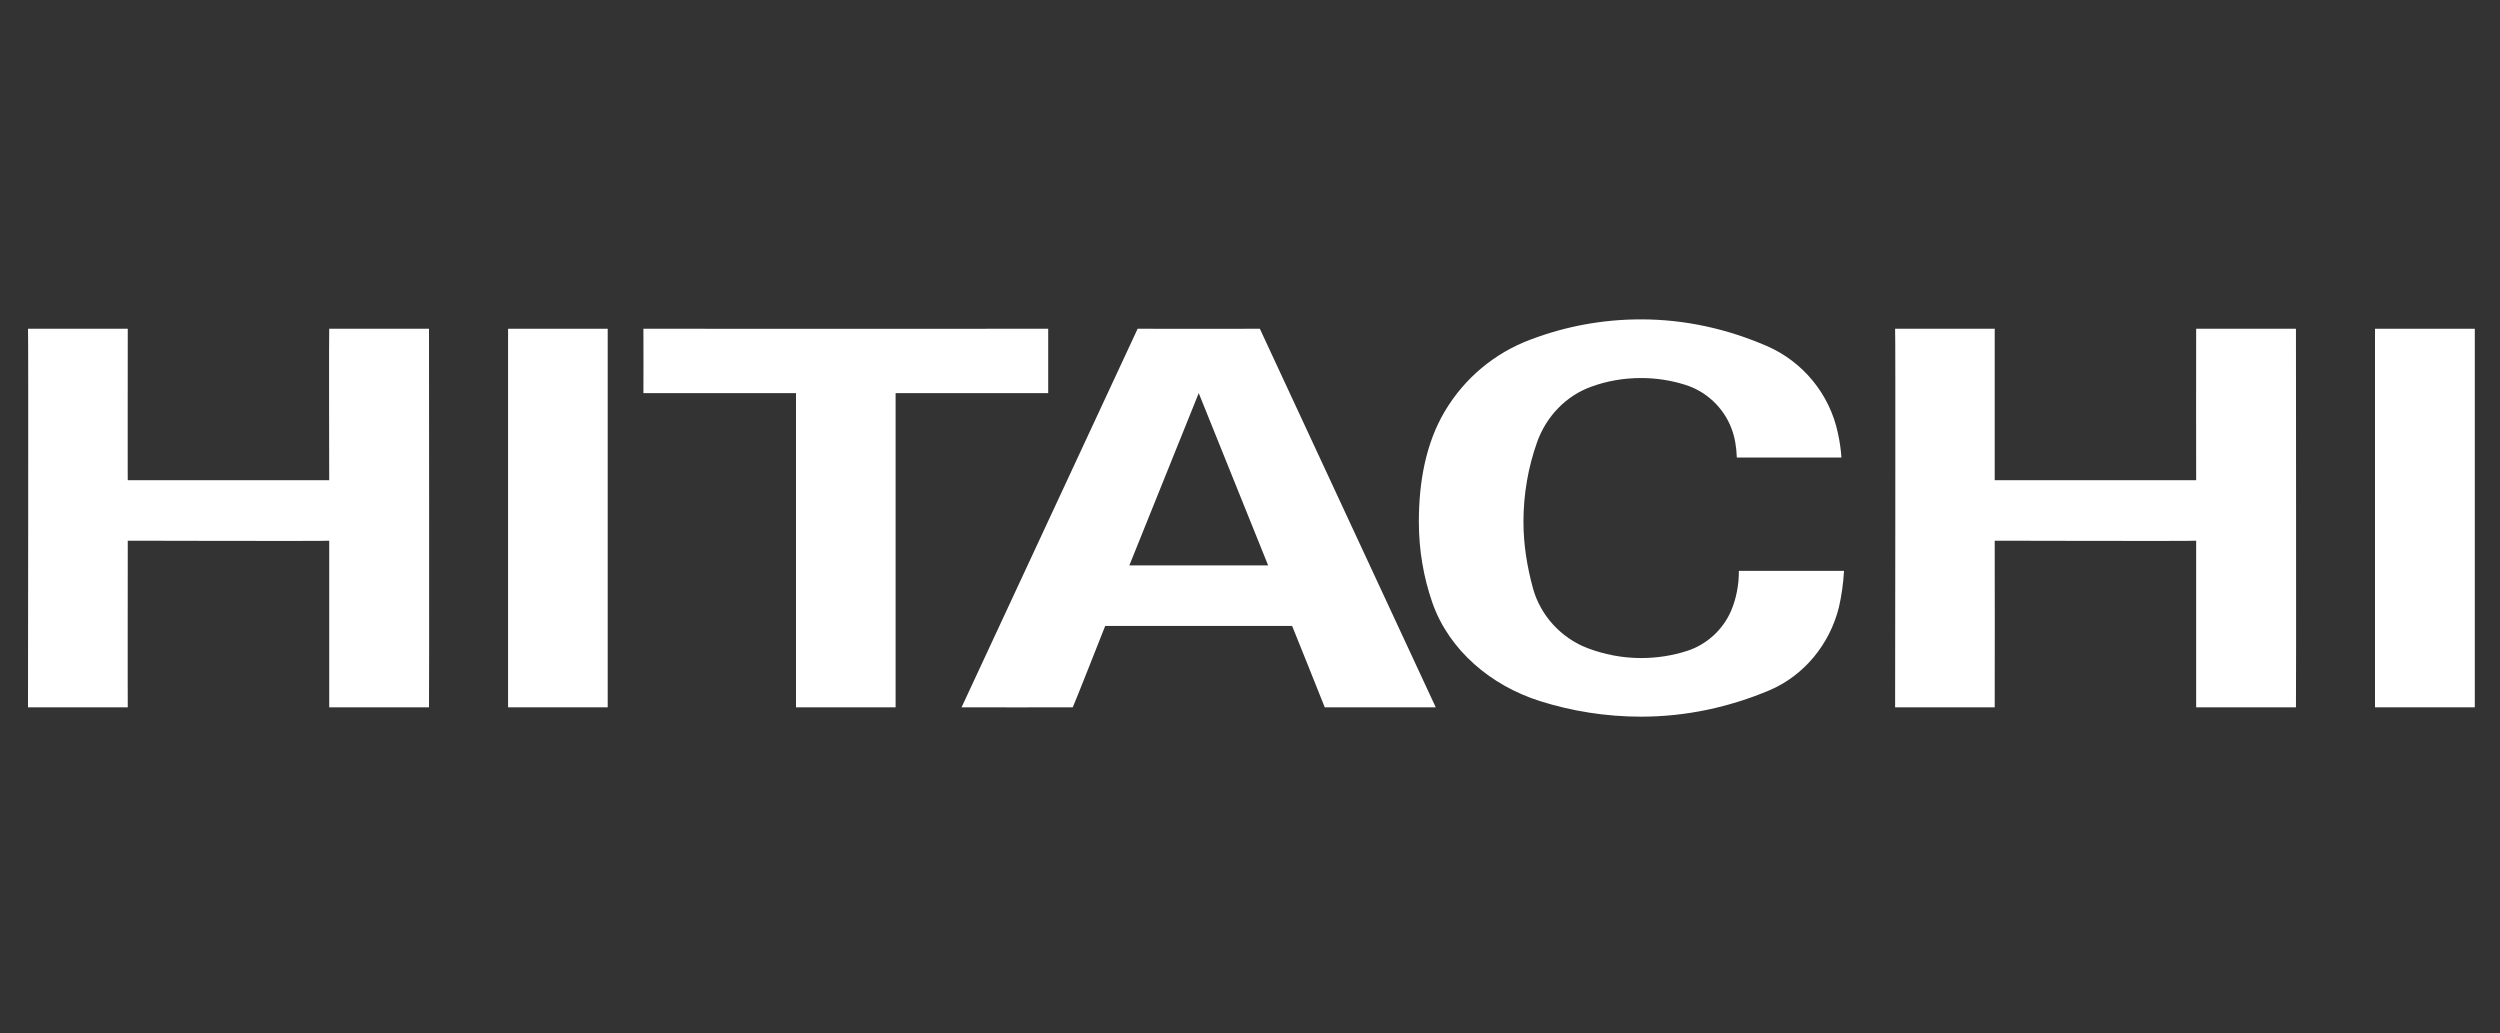<svg width="150" height="62" viewBox="0 0 150 62" fill="none" xmlns="http://www.w3.org/2000/svg">
<rect x="0" y="0" width="150" height="62" fill="#333333" stroke="none"/>
<path d="M119.683 19.726V28.81H131.77C131.77 28.842 131.76 19.724 131.77 19.726C131.76 19.724 137.695 19.726 137.757 19.726C137.757 19.726 137.777 42.414 137.757 42.44H131.77V32.442C131.77 32.473 119.683 32.442 119.683 32.442C119.694 32.484 119.683 42.447 119.683 42.44H113.707C113.707 42.44 113.738 19.726 113.707 19.726H119.683Z" fill="white"/>
<path d="M62.892 19.725V23.587H53.736V42.44H47.76V23.587H38.605C38.605 23.587 38.615 19.734 38.605 19.725C38.615 19.734 62.892 19.725 62.892 19.725Z" fill="white"/>
<path d="M71.924 23.587L67.761 33.922H76.088L71.924 23.587ZM86.145 42.44H79.485C79.496 42.44 77.528 37.558 77.528 37.558H66.311C66.311 37.558 64.384 42.447 64.364 42.44C64.364 42.447 57.693 42.44 57.693 42.44L68.258 19.725C68.258 19.736 75.591 19.725 75.591 19.725L86.145 42.44Z" fill="white"/>
<path d="M142.5 42.439H148.487V19.725H142.5V42.439Z" fill="white"/>
<path d="M7.666 19.726C7.666 19.726 7.656 28.877 7.666 28.81H19.753C19.753 28.842 19.733 19.724 19.753 19.726C19.733 19.724 25.678 19.726 25.74 19.726C25.74 19.726 25.76 42.414 25.74 42.44H19.753V32.442C19.753 32.473 7.666 32.442 7.666 32.442C7.666 32.484 7.656 42.447 7.666 42.44H1.68C1.68 42.44 1.711 19.726 1.68 19.726H7.666Z" fill="white"/>
<path d="M30.485 42.439H36.462V19.725H30.485V42.439Z" fill="white"/>
<path d="M85.939 36.154C85.41 34.621 85.131 33.007 85.131 31.308C85.131 28.922 85.545 26.611 86.684 24.686C87.855 22.71 89.657 21.186 91.832 20.375C93.893 19.592 96.12 19.162 98.461 19.162C101.143 19.162 103.681 19.753 106.011 20.761C108.166 21.695 109.792 23.648 110.278 26.009C110.382 26.475 110.454 26.964 110.486 27.451H104.209C104.188 26.839 104.095 26.243 103.888 25.704C103.412 24.448 102.365 23.466 101.081 23.079C100.253 22.818 99.362 22.682 98.461 22.682C97.425 22.682 96.42 22.858 95.499 23.194C93.966 23.735 92.775 24.986 92.226 26.528C91.697 28.018 91.407 29.631 91.407 31.308C91.407 32.699 91.635 34.037 91.977 35.296C92.433 36.949 93.676 38.281 95.25 38.888C96.244 39.263 97.332 39.483 98.461 39.483C99.424 39.483 100.346 39.337 101.226 39.054C102.396 38.675 103.349 37.807 103.847 36.692C104.168 35.951 104.333 35.131 104.333 34.254H110.641C110.599 34.996 110.496 35.727 110.341 36.411C109.792 38.659 108.228 40.548 106.156 41.422C103.784 42.419 101.195 43 98.461 43C96.348 43 94.297 42.667 92.391 42.063C89.471 41.14 86.943 39.026 85.939 36.154Z" fill="white"/>
</svg>
